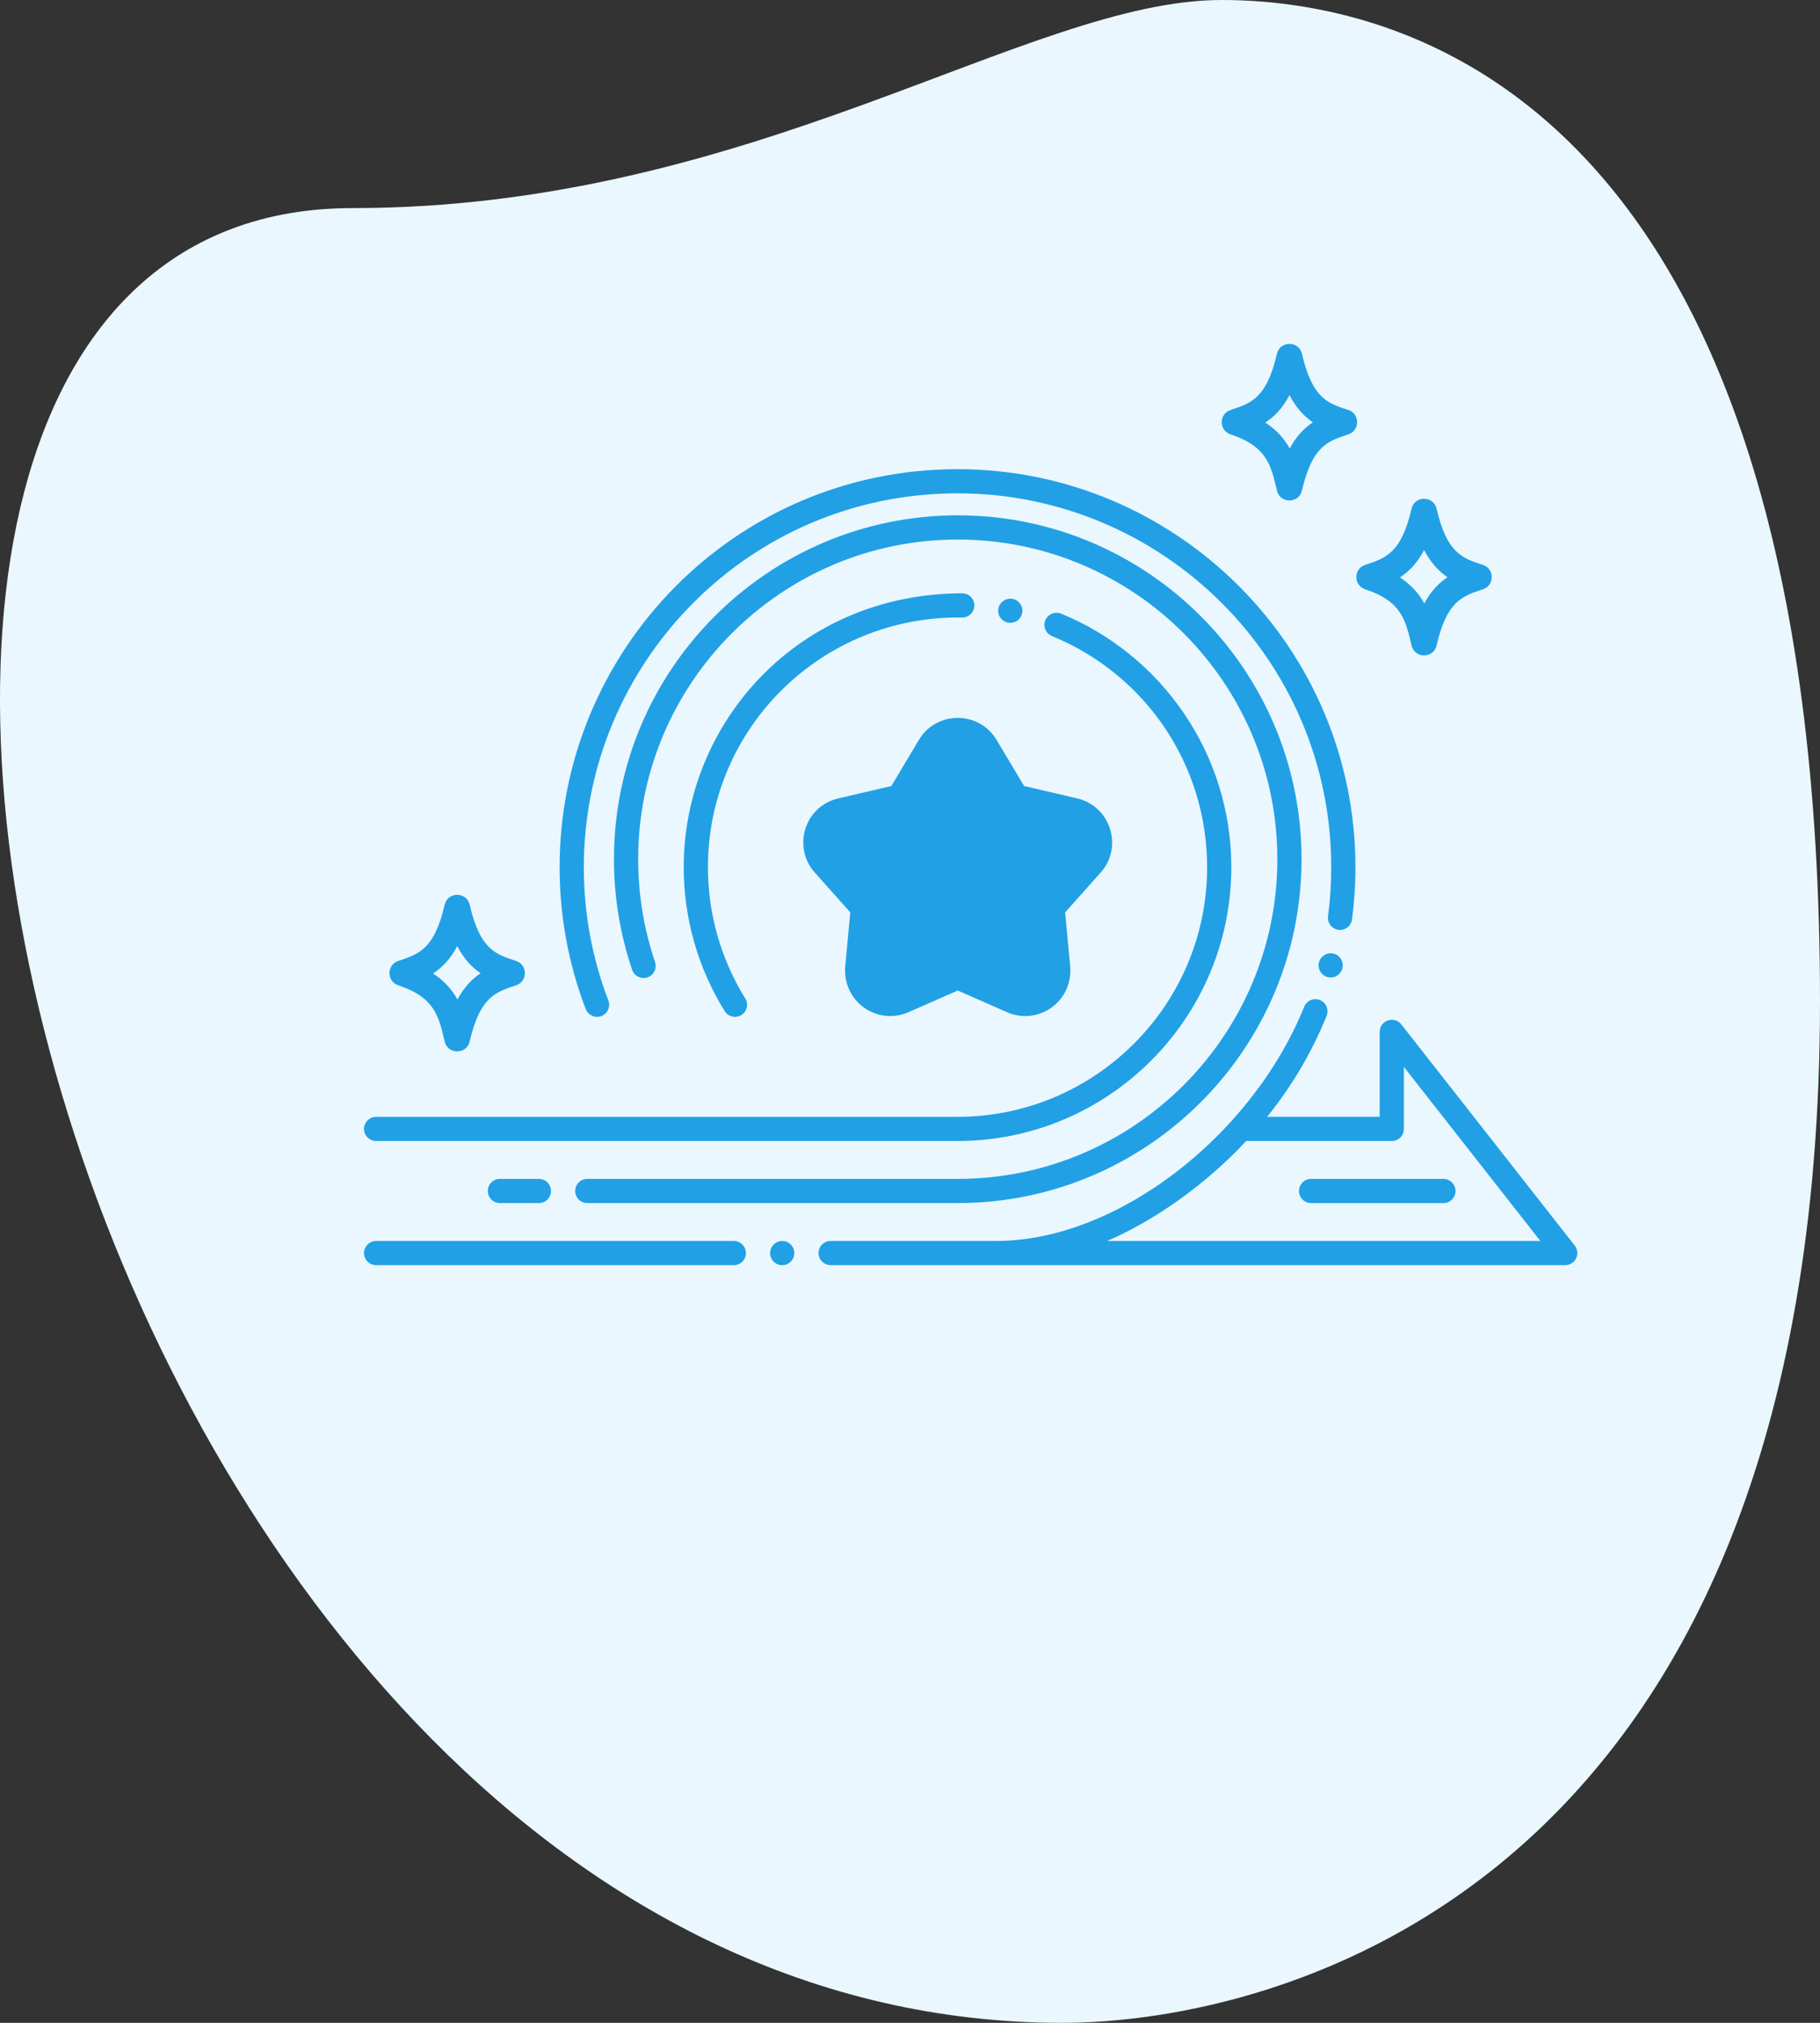 <svg width="90" height="100" viewBox="0 0 90 100" fill="none" xmlns="http://www.w3.org/2000/svg">
<rect x="0" y="0" width="90" height="100" fill="#333333" stroke="none"/>
<path d="M17.436 10.287C37.249 10.287 50.855 0 60.402 0C69.949 0 90 5.501 90 49.521C90 93.54 63.026 100 52.525 100C3.351 100.003 -17.654 10.287 17.436 10.287Z" fill="#EAF7FF"/>
<path d="M18.599 61.946L22.148 58.877L18.599 55.809H47.351C54.484 55.809 60.292 50.004 60.292 42.871C60.292 35.735 54.484 29.928 47.351 29.928C40.216 29.928 34.409 35.735 34.409 42.871C34.409 45.365 35.117 47.694 36.345 49.671H29.526C28.717 47.56 28.271 45.265 28.271 42.871C28.271 32.499 36.666 23.791 47.351 23.791C57.79 23.791 66.429 32.279 66.429 42.871C66.429 47.859 64.502 52.405 61.354 55.809H68.825V51.012L77.401 61.946H18.599Z" fill="#EAF7FF"/>
<path d="M53.127 40.051L50.26 39.384L48.766 36.885C48.13 35.822 46.589 35.822 45.953 36.885L44.46 39.384L41.592 40.051C40.38 40.334 39.911 41.809 40.738 42.737L42.666 44.901L42.392 47.841C42.278 49.087 43.544 49.995 44.684 49.491C46.51 48.688 45.901 48.956 47.36 48.313C48.819 48.956 48.209 48.688 50.035 49.491C51.175 49.995 52.442 49.087 52.327 47.841L52.053 44.901L53.981 42.737C54.808 41.809 54.34 40.334 53.127 40.051Z" fill="#22A0E5"/>
<path d="M50.135 48.097L49.478 47.807C49.176 47.674 49.039 47.321 49.172 47.018C49.306 46.716 49.658 46.579 49.961 46.712L50.618 47.002C50.921 47.135 51.058 47.488 50.924 47.791C50.791 48.092 50.438 48.23 50.135 48.097ZM44.343 48.148C43.99 48.148 43.714 47.844 43.747 47.494L44.03 44.453L42.031 42.209C41.728 41.869 41.901 41.331 42.342 41.228L45.303 40.54L46.846 37.957C47.016 37.673 47.383 37.581 47.667 37.75C47.95 37.919 48.043 38.287 47.873 38.571L46.2 41.372C46.117 41.512 45.98 41.611 45.822 41.648L43.595 42.165L45.097 43.851C45.207 43.975 45.261 44.139 45.246 44.305L45.033 46.591L47.118 45.672C47.272 45.605 47.447 45.605 47.601 45.672L47.77 45.747C48.073 45.88 48.21 46.233 48.077 46.536C47.955 46.812 47.649 46.95 47.367 46.871C44.475 48.145 44.548 48.148 44.343 48.148Z" fill="#22A0E5"/>
<path d="M71.378 59.476H64.835C64.505 59.476 64.237 59.208 64.237 58.877C64.237 58.547 64.505 58.279 64.835 58.279H71.378C71.709 58.279 71.977 58.547 71.977 58.877C71.977 59.208 71.709 59.476 71.378 59.476Z" fill="#22A0E5"/>
<path d="M47.361 59.475H29.042C28.712 59.475 28.444 59.208 28.444 58.877C28.444 58.547 28.712 58.279 29.042 58.279H47.361C56.075 58.279 63.165 51.189 63.165 42.475C63.165 33.761 56.075 26.672 47.361 26.672C38.647 26.672 31.558 33.761 31.558 42.475C31.558 44.216 31.839 45.926 32.393 47.558C32.499 47.871 32.332 48.211 32.019 48.317C31.705 48.424 31.366 48.256 31.26 47.943C30.664 46.187 30.361 44.347 30.361 42.475C30.361 33.101 37.988 25.475 47.362 25.475C56.736 25.475 64.362 33.101 64.362 42.475C64.362 51.849 56.735 59.475 47.361 59.475ZM26.648 59.475H24.721C24.391 59.475 24.123 59.208 24.123 58.877C24.123 58.547 24.391 58.279 24.721 58.279H26.648C26.979 58.279 27.247 58.547 27.247 58.877C27.247 59.208 26.979 59.475 26.648 59.475Z" fill="#22A0E5"/>
<path d="M53.264 39.468L50.643 38.858L49.281 36.577C48.407 35.12 46.298 35.136 45.439 36.577L44.077 38.858L41.456 39.468C39.764 39.864 39.18 41.893 40.292 43.135L42.047 45.105L41.796 47.786C41.672 49.565 43.414 50.701 44.926 50.038C44.926 50.038 47.325 48.982 47.361 48.966C48.73 49.571 49.062 49.716 49.795 50.038C51.319 50.705 53.053 49.546 52.923 47.788L52.672 45.105L54.429 43.135C55.552 41.873 54.922 39.854 53.264 39.468ZM53.534 42.338L51.607 44.502C51.497 44.627 51.442 44.792 51.459 44.957L51.732 47.896C51.804 48.646 51.02 49.275 50.276 48.942C49.688 48.684 48.17 48.019 47.603 47.764C47.438 47.695 47.266 47.7 47.119 47.764C44.477 48.928 45.218 48.605 44.443 48.942C43.707 49.265 42.926 48.675 42.988 47.896L43.263 44.957C43.277 44.792 43.222 44.626 43.112 44.502L41.185 42.338C40.665 41.754 40.949 40.813 41.729 40.634L44.596 39.966C44.752 39.931 44.891 39.83 44.974 39.691L46.468 37.192C46.872 36.518 47.841 36.512 48.254 37.192L49.745 39.691C49.829 39.83 49.968 39.931 50.123 39.966L52.991 40.634C53.764 40.812 54.062 41.745 53.534 42.338Z" fill="#22A0E5"/>
<path d="M21.989 44.725C21.481 46.913 20.731 47.161 19.694 47.504C19.116 47.695 19.114 48.517 19.694 48.709C21.481 49.3 21.694 50.218 21.989 51.488C22.14 52.141 23.074 52.14 23.225 51.488C23.733 49.3 24.483 49.052 25.52 48.709C26.099 48.518 26.1 47.696 25.52 47.504C24.522 47.176 23.744 46.961 23.225 44.725C23.073 44.072 22.141 44.074 21.989 44.725ZM22.61 46.771C22.954 47.426 23.354 47.836 23.767 48.114C23.333 48.402 22.948 48.8 22.622 49.409C22.363 48.942 21.989 48.5 21.413 48.122C21.869 47.827 22.272 47.416 22.61 46.771Z" fill="#22A0E5"/>
<path d="M66.676 20.268C65.678 19.94 64.9 19.725 64.381 17.489C64.229 16.836 63.297 16.838 63.145 17.489C62.637 19.678 61.888 19.925 60.85 20.268C60.272 20.459 60.271 21.281 60.85 21.473C62.637 22.063 62.851 22.982 63.145 24.252C63.297 24.905 64.23 24.904 64.381 24.252C64.889 22.063 65.639 21.816 66.676 21.473C67.254 21.282 67.256 20.46 66.676 20.268ZM63.778 22.173C63.519 21.706 63.145 21.264 62.569 20.887C63.025 20.592 63.428 20.18 63.766 19.535C64.11 20.19 64.51 20.6 64.923 20.878C64.489 21.166 64.104 21.564 63.778 22.173Z" fill="#22A0E5"/>
<path d="M67.507 29.131C69.294 29.721 69.508 30.639 69.802 31.91C69.954 32.563 70.888 32.561 71.039 31.91C71.546 29.721 72.296 29.474 73.334 29.131C73.912 28.939 73.913 28.117 73.334 27.926C72.336 27.597 71.558 27.383 71.039 25.147C70.887 24.494 69.954 24.496 69.802 25.147C69.294 27.335 68.545 27.583 67.507 27.926C66.929 28.117 66.928 28.939 67.507 29.131ZM70.423 27.193C70.767 27.848 71.168 28.257 71.58 28.535C71.146 28.823 70.761 29.221 70.435 29.831C70.176 29.363 69.803 28.922 69.226 28.544C69.682 28.249 70.085 27.837 70.423 27.193Z" fill="#22A0E5"/>
<path d="M38.681 62.544C39.012 62.544 39.28 62.276 39.28 61.945C39.28 61.617 39.012 61.349 38.681 61.349C38.351 61.349 38.083 61.617 38.083 61.945C38.083 62.276 38.351 62.544 38.681 62.544Z" fill="#22A0E5"/>
<path d="M66.857 45.455C66.97 44.603 67.027 43.734 67.027 42.87C67.027 32.002 58.178 23.194 47.349 23.194C36.353 23.194 27.673 32.143 27.673 42.87C27.673 45.285 28.108 47.645 28.965 49.886C29.077 50.174 29.41 50.355 29.739 50.23C30.047 50.113 30.201 49.766 30.086 49.459C30.086 49.459 30.086 49.457 30.083 49.457C29.279 47.355 28.87 45.139 28.87 42.869C28.87 32.85 36.961 24.393 47.351 24.388C57.459 24.388 65.83 32.595 65.83 42.869C65.83 43.683 65.778 44.5 65.672 45.297C65.629 45.625 65.859 45.926 66.187 45.969C66.515 46.013 66.814 45.778 66.857 45.455Z" fill="#22A0E5"/>
<path d="M36.288 62.544C36.618 62.544 36.886 62.276 36.886 61.945C36.886 61.617 36.618 61.349 36.288 61.349H18.598C18.268 61.349 18 61.617 18 61.945C18 62.276 18.268 62.544 18.598 62.544H36.288Z" fill="#22A0E5"/>
<path d="M65.955 47.145C65.639 47.061 65.306 47.257 65.225 47.571C65.139 47.889 65.33 48.217 65.651 48.303C66.002 48.387 66.302 48.173 66.381 47.877C66.465 47.557 66.273 47.228 65.955 47.145Z" fill="#22A0E5"/>
<path d="M77.873 61.576L69.296 50.642C68.947 50.201 68.226 50.44 68.226 51.013V55.209H62.661C63.887 53.694 64.875 52.013 65.603 50.218C65.728 49.907 65.571 49.555 65.273 49.44C64.99 49.318 64.625 49.443 64.492 49.77V49.773C61.885 56.202 55.197 61.347 49.268 61.347C49.264 61.347 49.26 61.348 49.257 61.348H41.075C40.745 61.348 40.477 61.616 40.477 61.944C40.477 62.275 40.745 62.543 41.075 62.543H49.257C49.261 62.543 49.264 62.544 49.268 62.544C49.283 62.544 49.297 62.543 49.312 62.543H77.401C77.898 62.543 78.179 61.971 77.873 61.576ZM54.745 61.349C58.357 59.789 60.922 57.171 61.622 56.406H68.825C69.155 56.406 69.423 56.141 69.423 55.807V52.743L76.171 61.349H54.745Z" fill="#22A0E5"/>
<path d="M47.574 30.528H47.586C47.909 30.528 48.177 30.264 48.184 29.941C48.189 29.608 47.924 29.336 47.595 29.331C39.509 29.331 33.812 35.695 33.81 42.872C33.81 45.392 34.511 47.853 35.837 49.986C36.006 50.263 36.372 50.353 36.661 50.18C36.927 50.017 37.037 49.648 36.852 49.357C35.646 47.411 35.007 45.168 35.007 42.872C35.007 35.999 40.631 30.424 47.574 30.528Z" fill="#22A0E5"/>
<path d="M18 55.809C18 56.138 18.268 56.406 18.598 56.406H47.351C54.815 56.406 60.887 50.333 60.89 42.872C60.89 37.298 57.486 32.393 52.474 30.336C52.172 30.211 51.813 30.365 51.691 30.661C51.566 30.968 51.712 31.317 52.019 31.444C56.681 33.357 59.693 37.842 59.693 42.872C59.693 49.695 54.144 55.211 47.351 55.211H18.598C18.268 55.211 18 55.479 18 55.809Z" fill="#22A0E5"/>
<path d="M49.838 30.779C50.199 30.843 50.485 30.61 50.547 30.312C50.612 29.989 50.403 29.673 50.08 29.606C49.759 29.542 49.438 29.755 49.374 30.073C49.305 30.393 49.513 30.709 49.838 30.779Z" fill="#22A0E5"/>
</svg>
